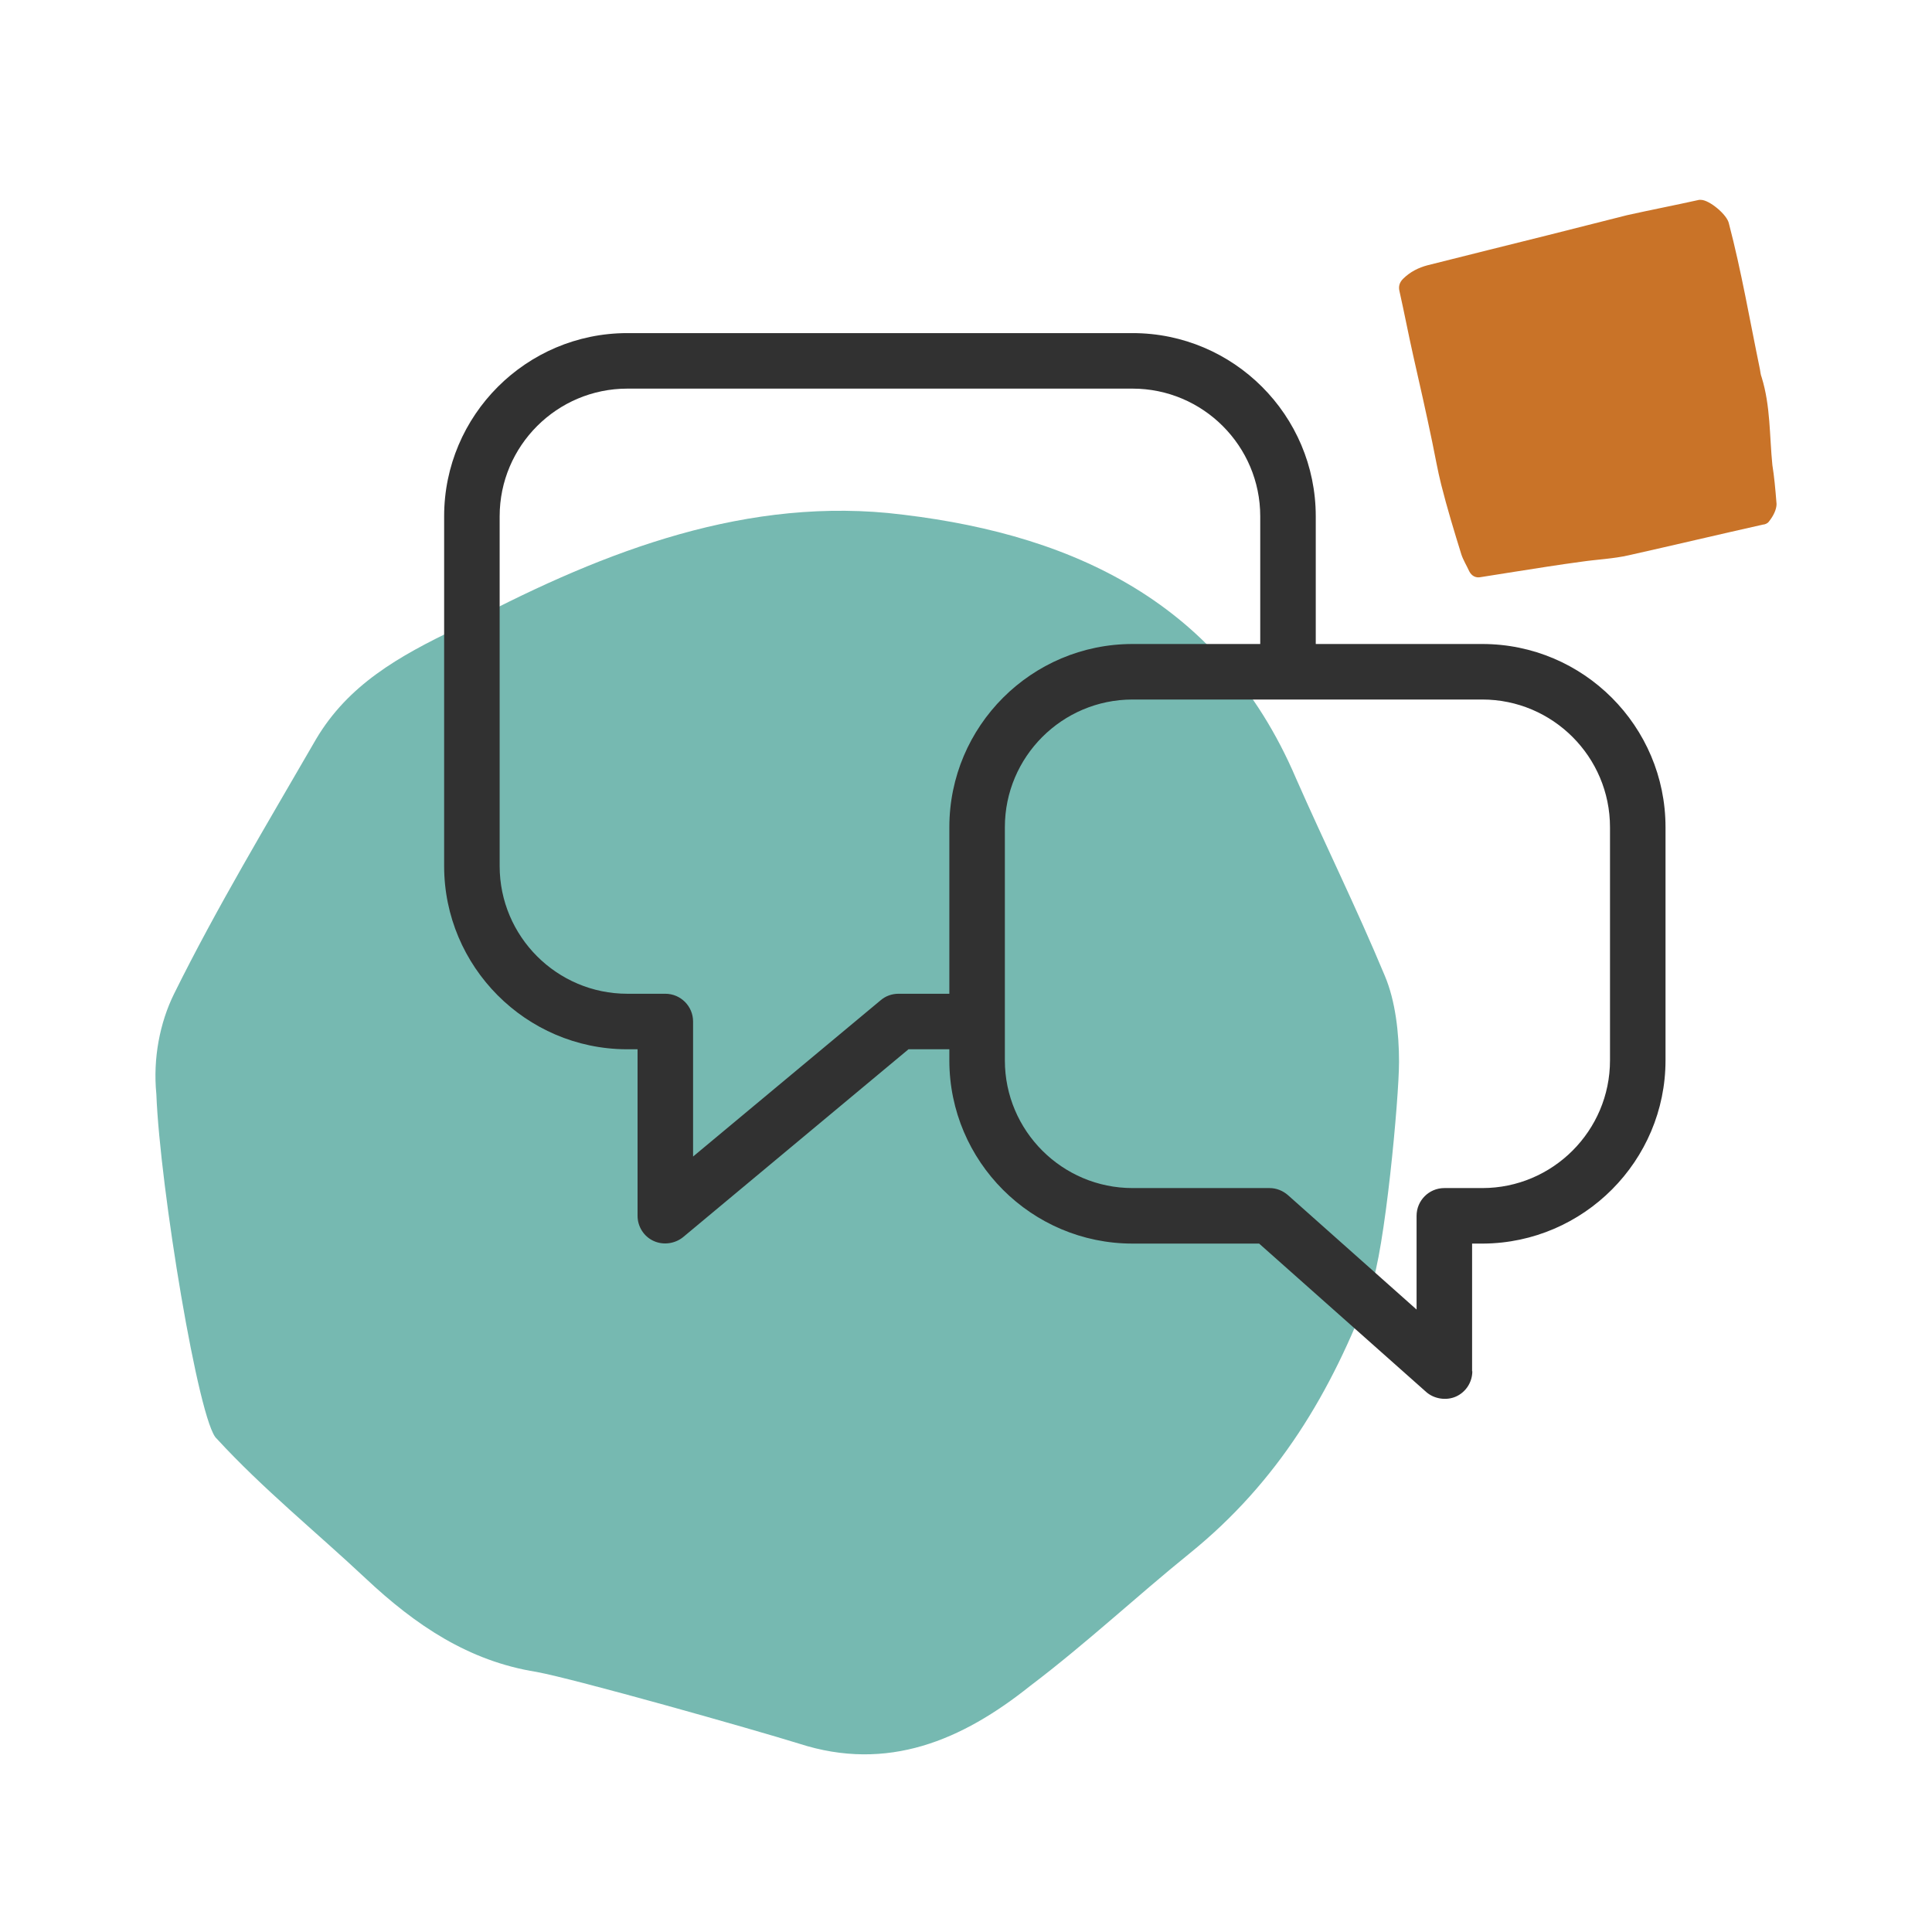 <?xml version="1.0" encoding="UTF-8"?> <svg xmlns="http://www.w3.org/2000/svg" width="87" height="87" viewBox="0 0 87 87" fill="none"><path d="M14.236 33.279C11.997 37.156 9.759 40.872 7.84 44.75C7.201 46.042 6.881 47.658 7.041 49.274C7.201 53.474 8.959 64.138 9.759 64.784C11.837 67.046 14.236 68.985 16.474 71.085C18.712 73.186 21.11 74.802 24.148 75.286C25.907 75.609 33.901 77.871 35.98 78.517C39.977 79.81 43.334 78.356 46.372 75.932C48.93 73.994 51.169 71.893 53.567 69.954C57.564 66.723 59.962 62.684 61.721 57.998C62.36 56.383 63 49.435 63 47.82C63 46.527 62.84 45.073 62.36 43.942C61.081 40.872 59.642 37.964 58.363 35.056C54.846 26.816 47.811 23.907 39.977 23.1C33.102 22.453 26.706 25.038 20.631 28.27C17.913 29.562 15.675 30.855 14.236 33.279Z" fill="#76B9B1"></path><g clip-path="url(#clip0_3582_754)"><path d="M66.29 61.75V56H66.79C71.32 55.97 75 52.27 75 47.75V37.25C75 32.7 71.3 29 66.75 29H59.25V23.25C59.25 18.7 55.55 15 51 15H28.25C23.7 15 20 18.7 20 23.25V39C20 43.53 23.68 47.23 28.21 47.25H28.71V54.75C28.71 55.23 28.99 55.68 29.43 55.88C29.86 56.08 30.39 56.01 30.76 55.71L40.91 47.25H42.75V47.75C42.75 52.3 46.45 56 51 56H56.7L64.22 62.68C64.58 63 65.13 63.08 65.56 62.89C66.01 62.69 66.3 62.24 66.3 61.75H66.29ZM42.75 37.25V44.75H40.46C40.17 44.75 39.88 44.85 39.66 45.04L31.21 52.08V46C31.21 45.31 30.65 44.75 29.96 44.75H28.25C25.08 44.75 22.5 42.17 22.5 39V23.25C22.5 20.08 25.08 17.5 28.25 17.5H51C54.17 17.5 56.75 20.08 56.75 23.25V29H51C46.45 29 42.75 32.7 42.75 37.25ZM65.04 53.5C64.35 53.5 63.79 54.06 63.79 54.75V58.97L58 53.82C57.77 53.62 57.48 53.5 57.17 53.5H51C47.83 53.5 45.25 50.92 45.25 47.75V37.25C45.25 34.08 47.83 31.5 51 31.5H66.75C69.92 31.5 72.5 34.08 72.5 37.25V47.75C72.5 50.92 69.92 53.5 66.75 53.5H65.04Z" fill="#313131"></path></g><path d="M80 22.695C80 22.934 79.866 23.226 79.651 23.492C79.598 23.571 79.463 23.624 79.383 23.624C77.371 24.076 75.359 24.553 73.347 25.004C72.65 25.164 71.926 25.19 71.202 25.296C70.209 25.429 69.217 25.588 68.197 25.748C67.688 25.827 67.205 25.907 66.695 25.986C66.454 26.04 66.266 25.933 66.159 25.721C66.051 25.482 65.89 25.217 65.81 24.978C65.488 23.943 65.166 22.881 64.898 21.82C64.737 21.183 64.63 20.546 64.496 19.909C64.227 18.608 63.932 17.307 63.637 16.007C63.422 15.051 63.235 14.069 63.02 13.114C62.967 12.902 63.02 12.716 63.181 12.556C63.503 12.238 63.879 12.052 64.281 11.946C66.078 11.495 67.875 11.044 69.699 10.592C70.88 10.3 72.087 9.982 73.267 9.69C74.34 9.451 75.44 9.239 76.513 9C76.54 9 76.567 9 76.593 9C76.969 9 77.774 9.664 77.854 10.062C78.417 12.211 78.793 14.414 79.249 16.617C79.276 16.75 79.276 16.856 79.329 16.989C79.732 18.29 79.678 19.616 79.812 20.944C79.893 21.448 79.946 22.005 80 22.695Z" fill="#C97328"></path><defs><clipPath id="clip0_3582_754"><rect width="55" height="48" fill="white" transform="translate(20 15)"></rect></clipPath></defs></svg> 